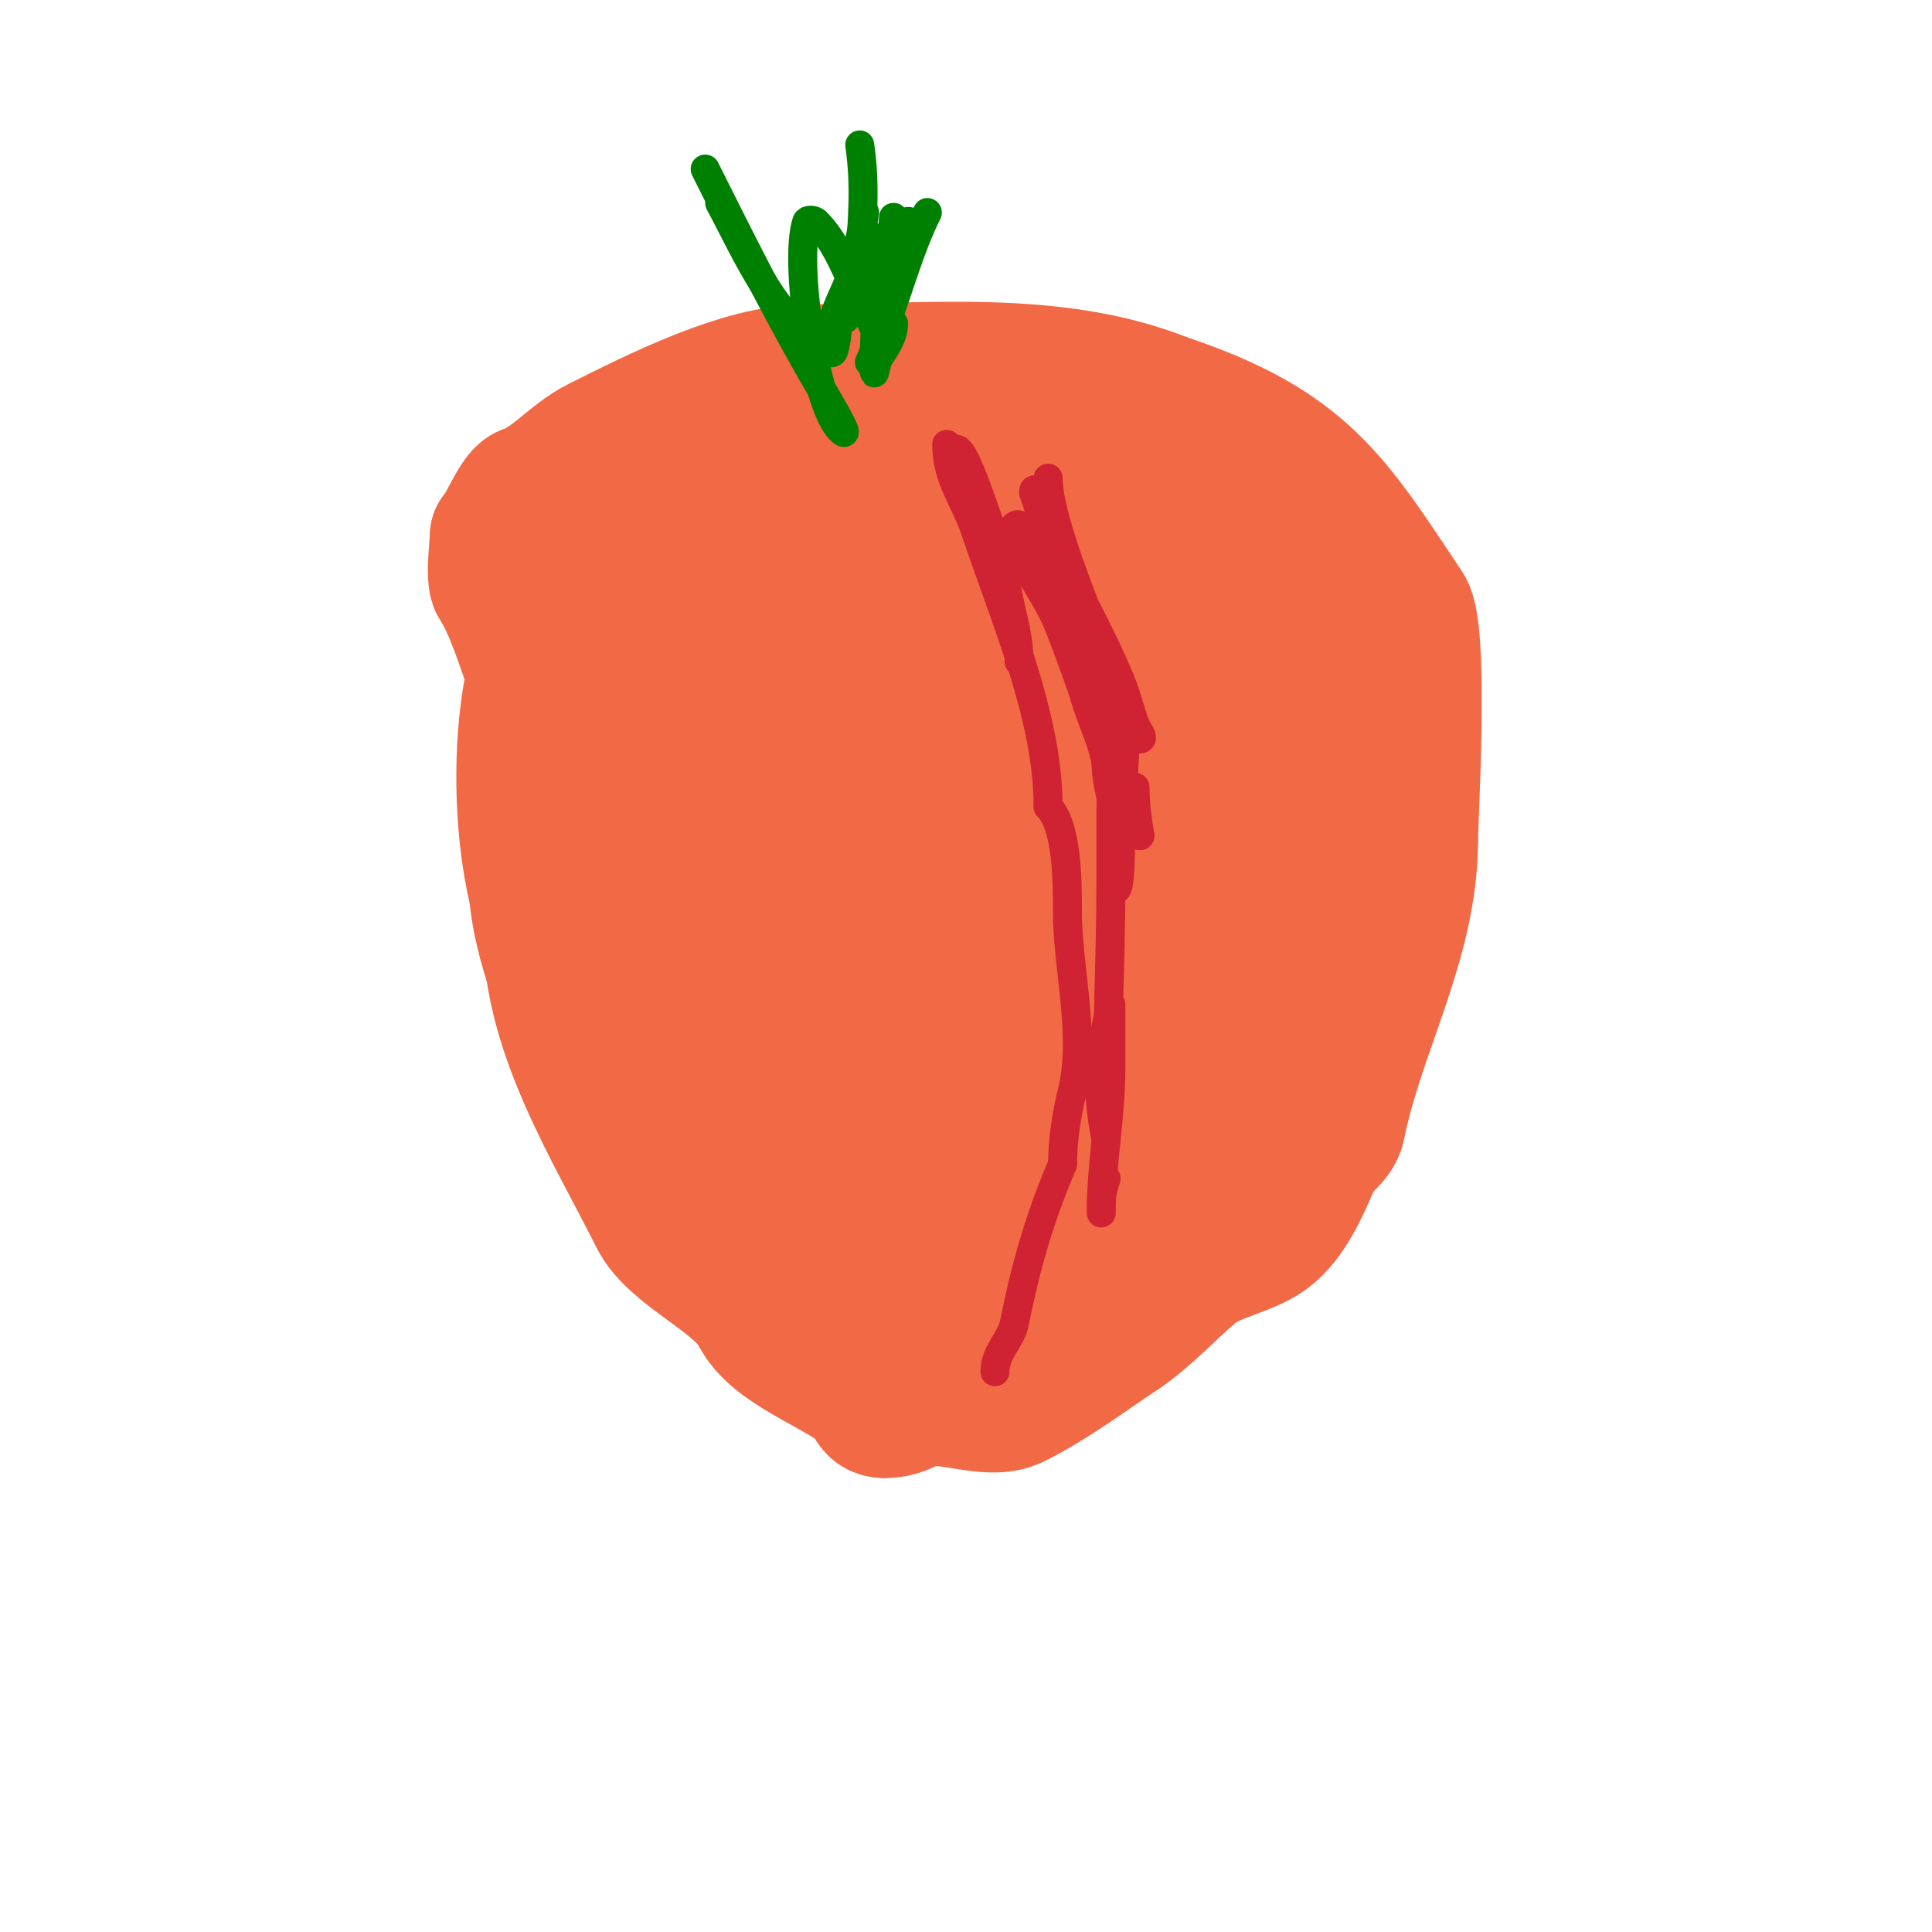 <svg viewBox='0 0 400 400' version='1.1' xmlns='http://www.w3.org/2000/svg' xmlns:xlink='http://www.w3.org/1999/xlink'><g fill='none' stroke='#f26946' stroke-width='28' stroke-linecap='round' stroke-linejoin='round'><path d='M149,109c-5.779,0 -28.508,10.017 -31,15'/><path d='M118,124c-12.318,12.318 -11.612,53.777 -4,69'/><path d='M114,193c0,20.657 12.993,40.985 22,59c3.67,7.341 17.408,12.816 21,20'/><path d='M157,272c3.46,6.919 15.617,10.894 22,16c1.623,1.299 1.347,4 4,4'/><path d='M183,292c3.424,0 4.043,-1.014 7,-2c5.746,-1.915 14.639,2.681 20,0c7.822,-3.911 14.412,-8.941 22,-14'/><path d='M232,276c5.377,-3.584 10.134,-8.945 15,-13c4.358,-3.631 11.788,-4.389 16,-8c4.256,-3.648 6.917,-10.14 9,-15c1.137,-2.654 4.433,-4.164 5,-7c3.993,-19.963 15,-38.13 15,-59'/><path d='M292,174c0,-3.859 2.28,-43.08 -1,-48c-15.047,-22.571 -21.169,-33.389 -50,-43'/><path d='M241,83c-22.901,-9.16 -49.482,-6 -74,-6'/><path d='M167,77c-13.455,0 -31.473,9.236 -43,15c-5.519,2.759 -9.517,8.172 -15,10c-1.86,0.62 -4.446,7.446 -6,9'/><path d='M103,111c0,1.451 -0.921,8.619 0,10c5.643,8.464 8.795,27.795 16,35'/><path d='M119,156c13.729,0 18.979,-3.816 30,-13c3.708,-3.09 13.978,-12.576 18,-17c7.849,-8.634 15.798,-44.844 -6,-40c-5.532,1.229 -10.285,4.857 -15,8c-5.04,3.36 -11.08,12.222 -14,17c-4.533,7.417 -9,16.23 -9,25'/><path d='M123,136c0.333,3.333 -0.386,6.95 1,10c2.383,5.243 21.169,-9.238 22,-10c4.57,-4.189 6.158,-12.79 9,-18c0.141,-0.259 5.322,-7.035 5,-8c-1.386,-4.158 -8.13,-1.439 -10,0c-4.872,3.748 -8.226,9.148 -12,14c-3.498,4.497 -6.073,5.642 1,8'/><path d='M139,132c29.488,7.372 33.823,-11.911 52,-21c18.267,-9.134 44.075,-4.155 61,6'/><path d='M252,117c7.28,0 9.796,5.796 15,11c16.794,16.794 16,39.446 16,64'/><path d='M283,192c-4.739,18.955 -18.912,20.912 -31,33'/><path d='M252,225c-1.695,3.391 -6.92,4.433 -10,7c-1.718,1.431 -1.658,4.211 -3,6c-0.632,0.843 -2.529,0.057 -3,1c-7.505,15.009 -15.382,32 -34,32'/><path d='M202,271c-5.519,0 -10.769,0.046 -16,-1c-4.253,-0.851 -7.319,-5.897 -11,-8c-12.092,-6.91 -24.245,-15.3 -33,-26c-12.33,-15.07 -23.946,-20.783 -29,-41'/><path d='M113,195c-3.282,-11.488 -2,-20.632 -2,-32c0,-1.885 2.796,-8.123 3,-8c6.525,3.915 8.025,8.47 13,15c11.544,15.152 22.327,30.556 32,47c3.681,6.257 6.724,26 12,26'/><path d='M171,243c0,-13.808 -2.52,-21.56 -7,-35c-3.564,-10.693 -6.784,-25.784 -15,-34c-0.85,-0.85 -2.463,-0.925 -3,-2c-2.596,-5.193 -12.825,2.062 -14,5c-4.711,11.778 -3.186,20.535 1,31'/><path d='M133,208c0,4.667 0,-9.333 0,-14c0,-7.667 0.425,-15.345 0,-23c-0.796,-14.332 -4.216,-41.427 9,-52c4.784,-3.827 13.455,-3.416 19,-5c3.724,-1.064 4.732,-3 9,-3'/><path d='M170,111c2.888,-0.722 5.406,-2.352 8,-3c3.608,-0.902 8.468,1.177 12,0c8.528,-2.843 12.366,-10.092 20,-12c6.828,-1.707 13.369,3 20,3'/><path d='M230,99c13.065,19.597 18.245,44.324 -9,56c-10.546,4.52 -25.094,6.057 -35,12c-0.857,0.514 2.168,0.555 3,0c0.555,-0.37 -0.471,-1.529 0,-2c2.028,-2.028 4.675,-3.321 7,-5c9.533,-6.885 19.633,-12.633 28,-21'/><path d='M224,139c4.881,-9.761 -0.282,-10.38 -10,-12c-6.136,-1.023 -5.961,-5.495 -14,-2c-14.425,6.272 -30.883,22.86 -41,35c-7.222,8.666 -8.329,23.83 8,11c11.765,-9.244 19.485,-24.971 26,-38'/><path d='M193,133c2.537,-6.089 9.871,-16.515 8,-24c-1.093,-4.37 -9.221,-13.294 -12,-17c-0.447,-0.596 -2,-1 -2,-1c0,0 2.854,3.199 4,5c7.337,11.529 13.443,24.304 22,35'/><path d='M213,131c3.243,9.729 10.949,19.493 12,30c0.499,4.986 0.584,10.006 1,15c0.218,2.61 -1.062,7 -1,7'/><path d='M225,183c13.564,-6.782 16.224,-43.224 24,-51c0.471,-0.471 -0.094,1.34 0,2c0.403,2.819 2.182,5.272 3,8c3.154,10.515 3.696,26.626 -3,36c-1.82,2.548 -10.234,7.766 -11,7'/><path d='M238,185c0,-7.201 0.617,-14.903 0,-22c-0.408,-4.696 -3.491,-9.528 -2,-14c0.029,-0.087 9.855,-0.289 10,0c1.057,2.114 2.156,4.156 4,6'/><path d='M250,155c7.874,7.874 5,22.517 5,33c0,4.775 1.262,10.923 -2,15c-7.634,9.542 -22.418,13.547 -32,21'/><path d='M221,224c-3.79,2.843 -7.058,6.372 -11,9c-2.37,1.58 -8,3 -8,3c0,0 4.043,1.217 6,2c8.755,3.502 29.276,-18.846 34,-24c2.394,-2.612 4.494,-5.494 7,-8c1.135,-1.135 3,-1.806 3,0'/><path d='M252,206c0,14.7 -25.936,23.645 -36,27c-2.077,0.692 -9,3.247 -9,7'/><path d='M207,240c5.03,1.677 14.021,1.66 19,0c1.789,-0.596 2.267,-3.257 4,-4c12.181,-5.22 21,-12.184 21,7'/><path d='M251,243c-11.207,11.207 -27.379,4.135 -41,3c-3.654,-0.304 -7.521,1.159 -11,0c-3.406,-1.135 -2.667,-6.667 -4,-10c-4.171,-10.429 3.104,-23.383 6,-34'/><path d='M201,202c0.932,-5.592 0.065,-6.065 4,-10c0.085,-0.085 5.764,-3.236 4,-5c-5.148,-5.148 -9.397,6.783 -14,12c-7.201,8.161 -18.974,14.949 -24,25c-2.018,4.035 -3.762,22.119 2,25c7.718,3.859 18.228,-6.508 23,-11c4.119,-3.877 8,-8 12,-12'/><path d='M208,226c3,-4.333 6.024,-8.65 9,-13c5.987,-8.75 21.906,-23.613 4,-26c-2.664,-0.355 -5.316,-1.128 -8,-1c-4.379,0.209 -8.784,0.796 -13,2c-5.178,1.479 -10.213,3.534 -15,6c-7.687,3.96 -15.266,8.133 -23,12c-0.667,0.333 -0.255,2 -1,2c-1.944,0 1.735,-3.524 3,-5c3.083,-3.597 6.198,-7.18 9,-11c2.235,-3.047 9,-20.115 9,-16'/><path d='M182,176c-2.333,2 -4.753,3.903 -7,6c-2.499,2.333 -16.09,14.313 -2,15c11.658,0.569 23.478,0.864 35,-1c11.346,-1.835 21.774,-7.53 33,-10c5.544,-1.22 11.381,-0.197 17,-1c4.805,-0.686 9.291,-2.823 14,-4c1.058,-0.265 5.847,-0.305 6,0c1.717,3.434 -1.083,4.729 -4,4c-2.57,-0.642 -7.009,-5 -8,-5'/></g>
<g fill='none' stroke='#cf2233' stroke-width='6' stroke-linecap='round' stroke-linejoin='round'><path d='M196,92c0,7.205 3.875,11.626 6,18c6.041,18.123 15,38.297 15,57'/><path d='M217,167c4.06,4.06 4,15.96 4,22c0,11.072 3.851,25.596 1,37c-1.214,4.857 -2,10.044 -2,15'/><path d='M220,241c-4.856,11.332 -7.681,21.404 -10,33c-0.686,3.431 -4,5.891 -4,10'/></g>
<g fill='none' stroke='#008000' stroke-width='6' stroke-linecap='round' stroke-linejoin='round'><path d='M178,59c0,0.862 0,5 0,5c0,0 -0.208,-6.673 0,-10c0.539,-8.624 1.242,-15.305 0,-24'/><path d='M182,57c-0.684,6.841 -1,13.173 -1,20c0,1.054 0.415,-2.123 1,-3c1.408,-2.112 3,-4.461 3,-7'/><path d='M192,44c-3.733,7.465 -5.848,15.805 -9,24c-0.911,2.369 -3,7 -3,7c0,0 1.638,-2.554 2,-4c0.812,-3.25 -0.145,-6.852 1,-10c0.677,-1.862 10.255,-23.007 2,-12c-2.163,2.884 -3.868,6.092 -6,9c-3.009,4.103 -5.996,8.323 -8,13'/><path d='M171,71c3.775,-8.809 6.642,-17.493 8,-27'/><path d='M185,45c-0.813,8.129 -1.319,17.594 -3,26c-0.065,0.327 0.135,-0.695 0,-1c-1.211,-2.724 -2.739,-5.298 -4,-8c-2.479,-5.313 -4.722,-11.722 -9,-16c-0.471,-0.471 -1.789,-0.632 -2,0c-2.649,7.947 1.576,37.576 7,43c3.162,3.162 -3.781,-8.117 -6,-12c-7.976,-13.959 -14.823,-27.645 -22,-42'/><path d='M149,42c5.487,10.19 11.823,25.411 23,31c0.667,0.333 0.838,-1.272 1,-2c0.511,-2.301 0.255,-4.764 1,-7c1.234,-3.701 2.928,-7.249 4,-11c0.41,-1.433 3.054,-5.054 2,-4c-2.848,2.848 -3.312,7.343 -5,11c-1.635,3.542 -3.054,7.215 -4,11c-0.616,2.463 1.555,-4.913 3,-7c0.58,-0.838 10.575,-11 9,-11'/><path d='M183,53c-2.622,4.371 -5.378,8.629 -8,13'/></g>
<g fill='none' stroke='#cf2233' stroke-width='6' stroke-linecap='round' stroke-linejoin='round'><path d='M198,93c2.288,0 8.065,20.13 10,24'/><path d='M208,117c0,6.837 3,12.962 3,20'/><path d='M217,99c0,9.043 9.556,31.145 13,40c1.483,3.813 5.456,14 6,14c1.054,0 -0.64,-2.009 -1,-3c-1.081,-2.972 -1.796,-6.076 -3,-9c-4.376,-10.628 -10.3,-20.556 -15,-31c-1.169,-2.597 -3,-10.848 -3,-8'/><path d='M214,102c4.239,12.717 9.774,24.322 14,37c0.35,1.051 3,10 3,10c0,0 -2.348,-5.228 -3,-8c-0.767,-3.261 0.115,-6.841 -1,-10c-1.652,-4.68 -5.973,-11.424 -8,-17c-0.72,-1.981 -0.114,-5.057 -2,-6c-1.491,-0.745 -0.375,3.376 0,5c0.64,2.775 2.015,5.328 3,8c2.463,6.686 2.603,14.013 4,21c1.096,5.479 4.081,10.488 5,16'/><path d='M229,158c2.687,2.687 -1.798,-7.394 -3,-11c-3.406,-10.218 -7.369,-20.276 -12,-30c-1.282,-2.692 -1.892,-10.108 -4,-8c-2.438,2.438 6.217,13.15 9,20c4.17,10.266 7.236,20.996 12,31c0.553,1.161 5,13.907 5,13'/><path d='M236,173c-0.551,-3.304 -1,-6.65 -1,-10'/><path d='M233,150c0,8.115 -1,15.762 -1,24c0,8.103 -0.536,10.464 -1,10c-1.175,-1.175 0.098,-11.621 0,-13c-0.312,-4.373 -2,-8.616 -2,-13c0,-1.054 0.895,1.951 1,3c0.232,2.322 0,4.667 0,7c0,4.667 0,9.333 0,14c0,18.023 -1,35.967 -1,54'/><path d='M229,236c-1.138,-5.688 -1.828,-12.202 -1,-18c0.481,-3.365 2,-10 2,-10c0,0 0,8.667 0,13c0,10.321 -2,19.897 -2,30c0,0.667 0,-1.333 0,-2c0,-1.7 0.463,-3.388 1,-5'/></g>
</svg>